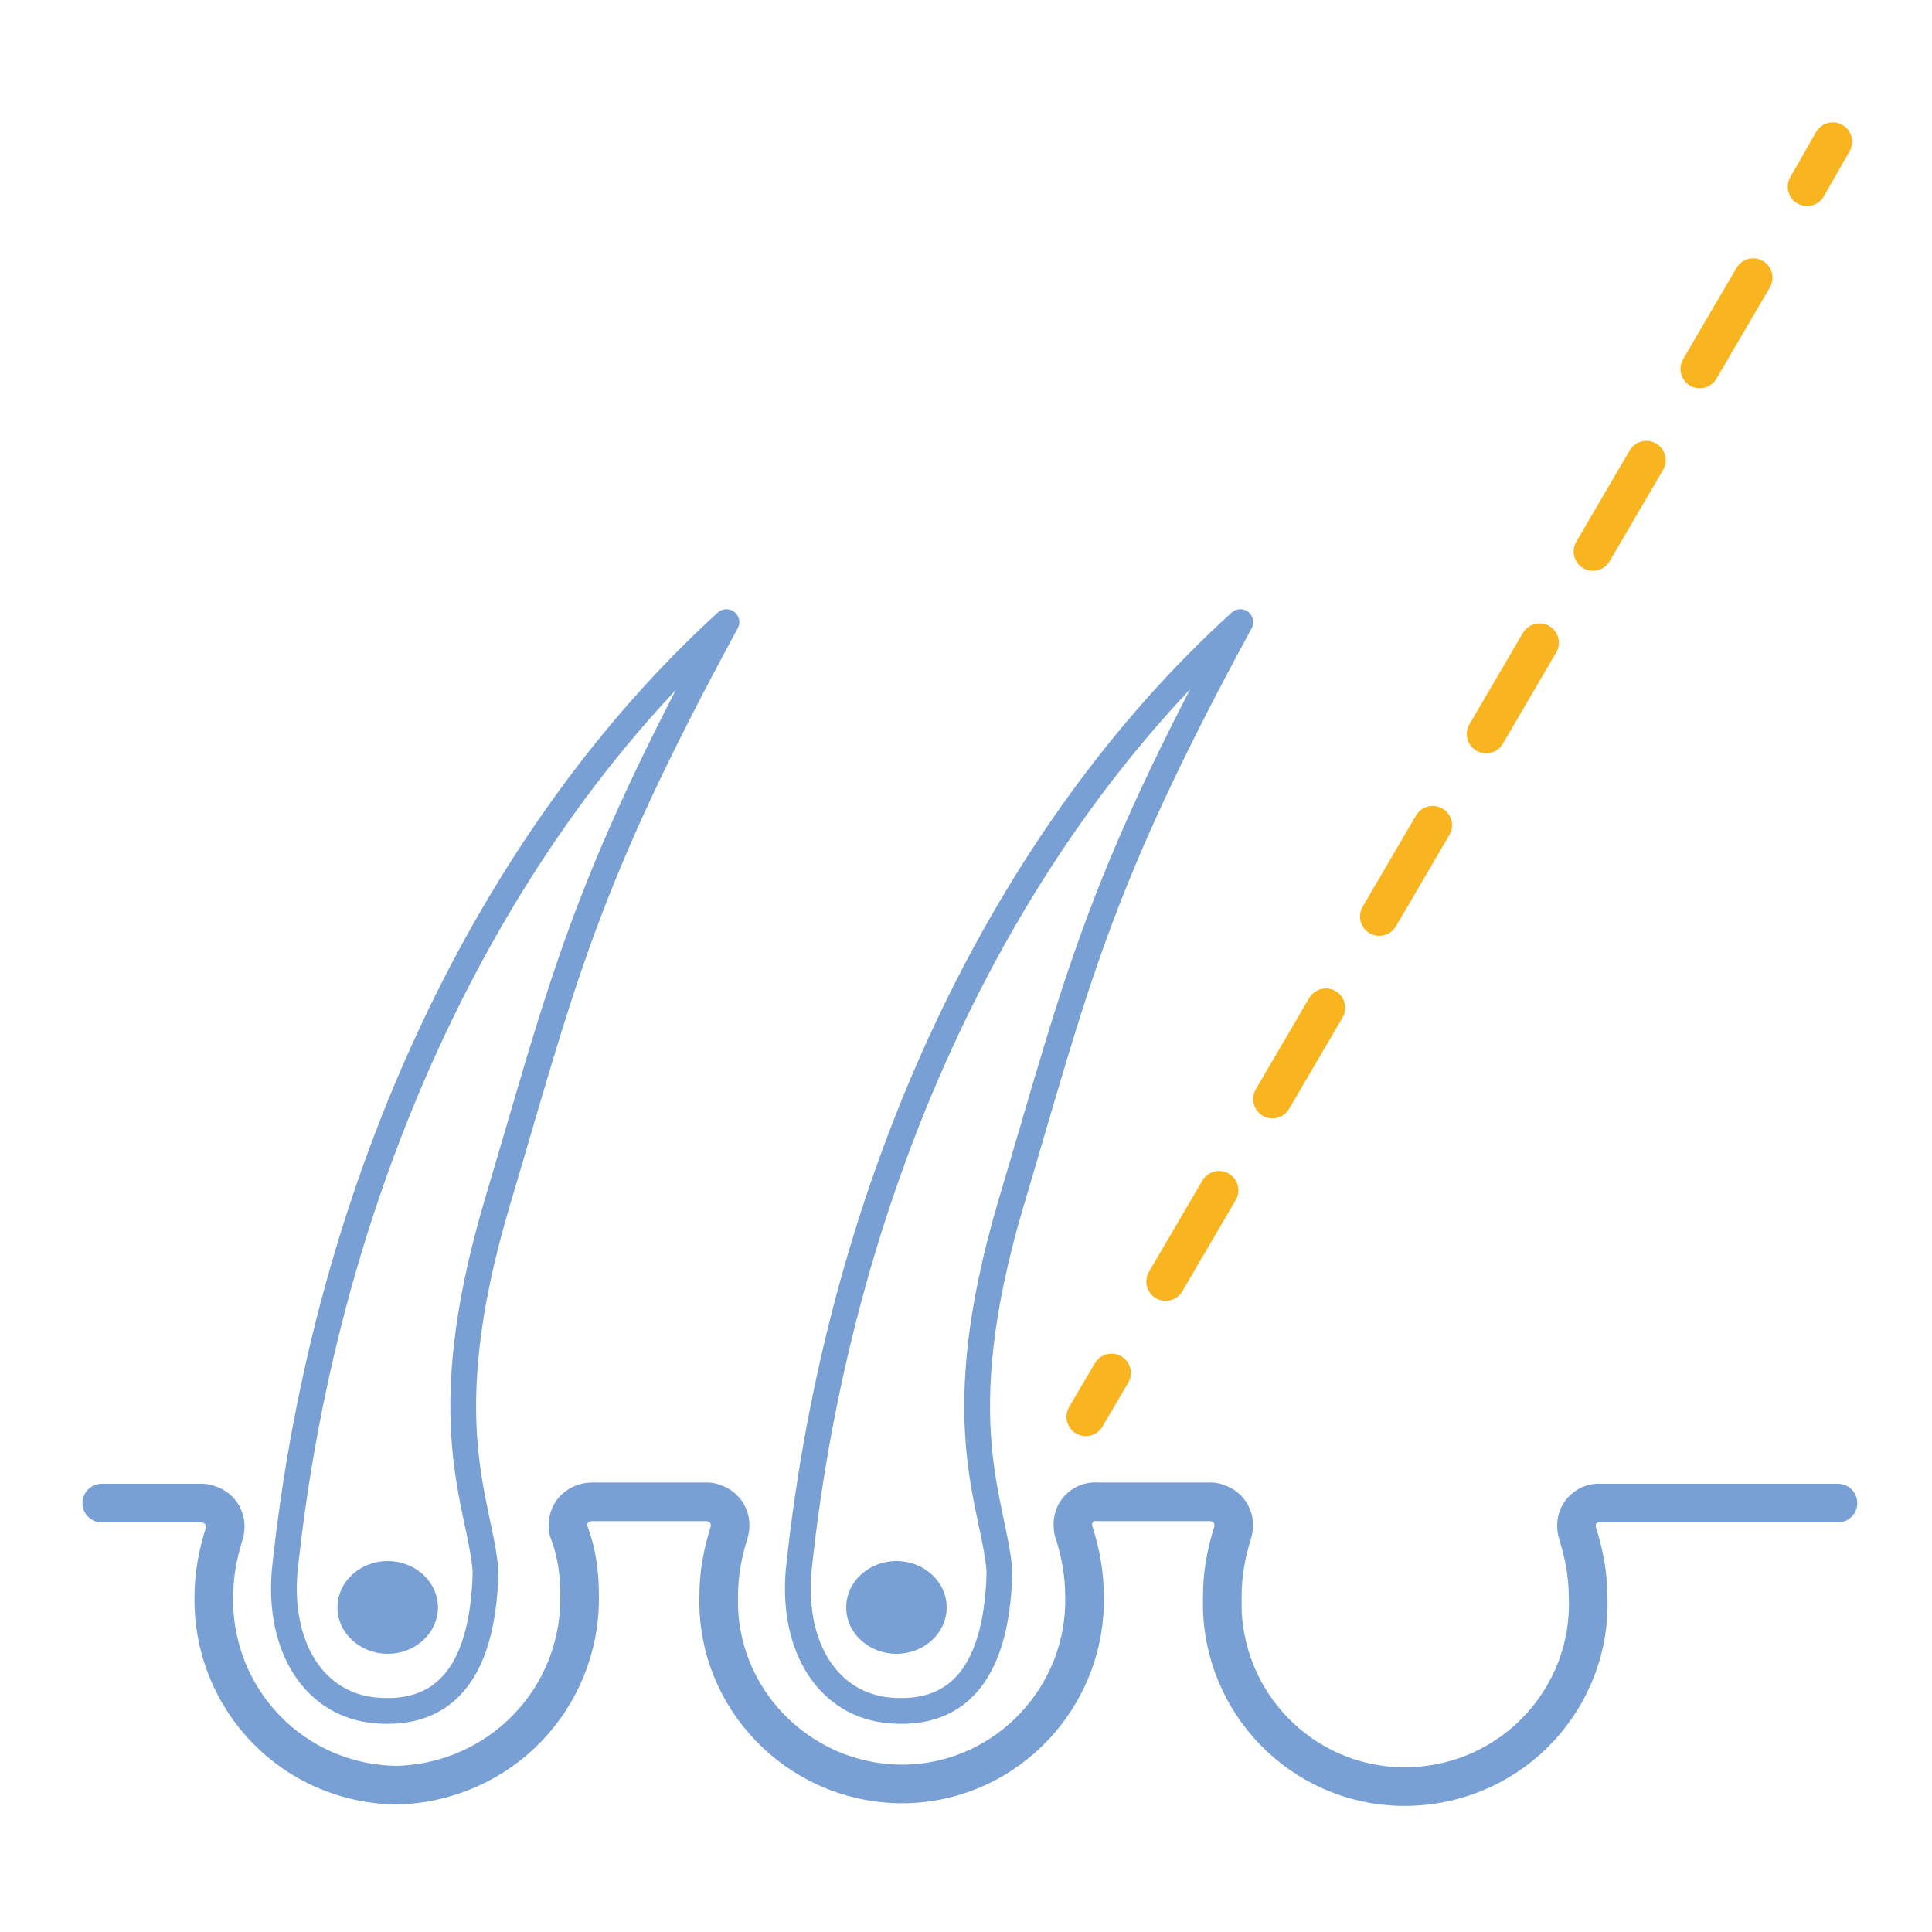 <?xml version="1.0" encoding="utf-8"?>
<!-- Generator: Adobe Illustrator 24.1.2, SVG Export Plug-In . SVG Version: 6.00 Build 0)  -->
<svg version="1.1" id="Layer_1" xmlns="http://www.w3.org/2000/svg" xmlns:xlink="http://www.w3.org/1999/xlink" x="0px" y="0px"
	 viewBox="0 0 150 150" style="enable-background:new 0 0 150 150;" xml:space="preserve">
<style type="text/css">
	.st0{fill:none;stroke:#79A0D5;stroke-width:3;stroke-linecap:round;stroke-linejoin:round;}
	.st1{fill:none;stroke:#79A0D5;stroke-width:2;stroke-linecap:round;stroke-linejoin:round;}
	.st2{fill:#79A0D5;}
	.st3{fill:none;stroke:#F9B520;stroke-width:3;stroke-linecap:round;stroke-linejoin:round;}
	.st4{fill:none;stroke:#F9B520;stroke-width:3;stroke-linecap:round;stroke-linejoin:round;stroke-dasharray:8.21,8.21;}
</style>
<path class="st0" d="M142.7,116.7h-18.4c-1-0.1-1.9,0.7-1.9,1.7c0,0.2,0,0.4,0.1,0.7c0.5,1.6,0.8,3.2,0.8,4.9
	c0.3,7.8-5.8,14.4-13.7,14.7c-7.8,0.3-14.4-5.8-14.7-13.7c0-0.4,0-0.7,0-1.1c0-1.7,0.3-3.3,0.8-4.9c0.3-1-0.2-2-1.2-2.3
	c-0.2-0.1-0.4-0.1-0.6-0.1h-8.7c-1-0.1-1.9,0.7-1.9,1.7c0,0.2,0,0.5,0.1,0.7c0.5,1.6,0.8,3.2,0.8,4.9c0.2,7.8-6,14.4-13.8,14.6
	s-14.4-6-14.6-13.8c0-0.3,0-0.5,0-0.8c0-1.7,0.3-3.3,0.8-4.9c0.3-1-0.2-2-1.2-2.3c-0.2-0.1-0.4-0.1-0.6-0.1H46c-1,0-1.9,0.7-1.9,1.8
	c0,0.2,0,0.4,0.1,0.6c0.6,1.6,0.8,3.2,0.8,4.9c0.1,8-6.2,14.5-14.2,14.7c0,0,0,0,0,0c-8-0.1-14.3-6.6-14.2-14.6c0,0,0,0,0,0
	c0-1.7,0.3-3.3,0.8-4.9c0.3-1-0.2-2-1.2-2.3c-0.2-0.1-0.4-0.1-0.6-0.1H7.9"/>
<path class="st1" d="M78.5,93.4c5.1-17.1,6.6-24.5,17.8-45.1C78.1,64.8,65.2,91.4,62,122c-0.5,5.9,2.3,10.4,7.1,10.8
	s8.3-2.3,8.5-10.8C77.2,116.7,73.4,110.6,78.5,93.4z"/>
<path class="st1" d="M38.6,93.4c5.1-17.1,6.6-24.5,17.8-45.1C38.3,64.8,25.3,91.4,22.1,122c-0.5,5.9,2.3,10.4,7.1,10.8
	s8.3-2.3,8.5-10.8C37.3,116.7,33.5,110.6,38.6,93.4z"/>
<ellipse class="st2" cx="69.6" cy="124.8" rx="3.9" ry="3.6"/>
<ellipse class="st2" cx="30.1" cy="124.8" rx="3.9" ry="3.6"/>
<line class="st3" x1="84.3" y1="110" x2="86.3" y2="106.6"/>
<line class="st4" x1="90.5" y1="99.5" x2="138.2" y2="18"/>
<line class="st3" x1="140.3" y1="14.5" x2="142.3" y2="11"/>
</svg>
